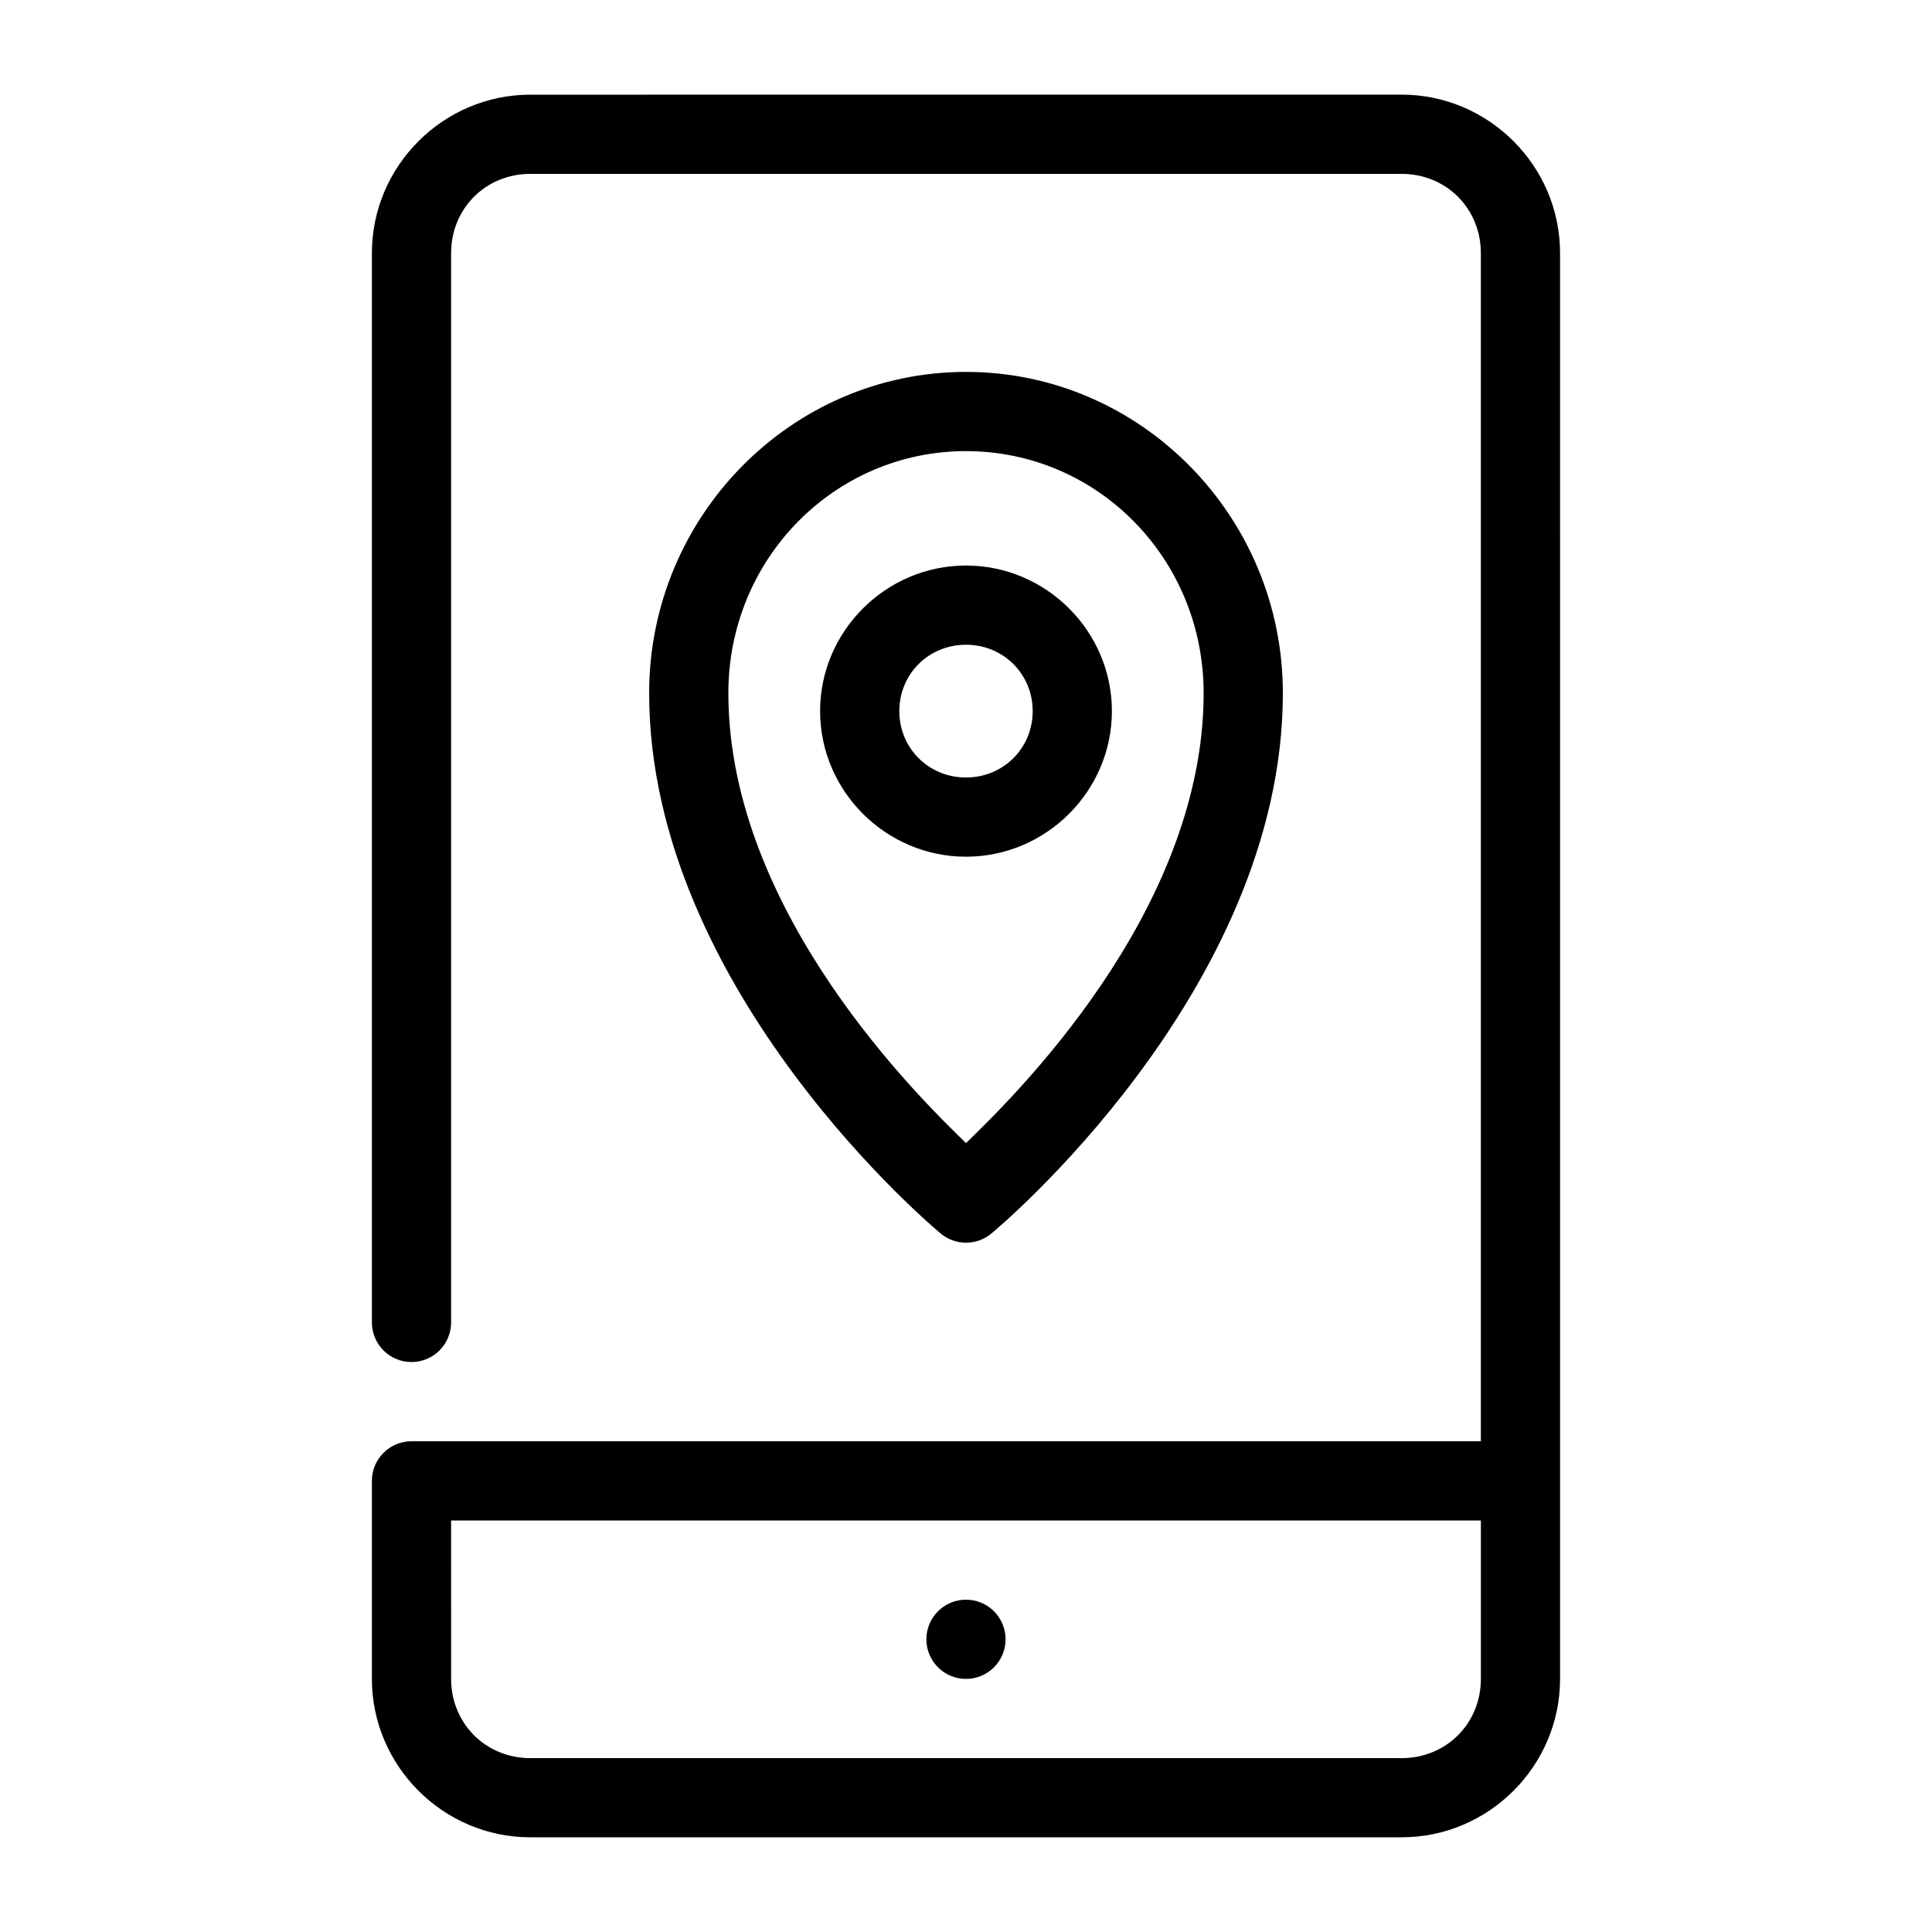 <?xml version="1.0" encoding="UTF-8"?>
<!-- Uploaded to: SVG Repo, www.svgrepo.com, Generator: SVG Repo Mixer Tools -->
<svg fill="#000000" width="800px" height="800px" version="1.1" viewBox="144 144 512 512" xmlns="http://www.w3.org/2000/svg">
 <g>
  <path d="m284.54 169.09c-23.078 0-41.984 18.906-41.984 41.984v283.39-0.004c0 2.785 1.105 5.457 3.074 7.422 1.969 1.969 4.637 3.074 7.422 3.074 2.781 0 5.453-1.105 7.422-3.074 1.965-1.965 3.074-4.637 3.074-7.422v-283.39c0-11.812 9.18-20.992 20.992-20.992h230.91c11.812 0 20.992 9.18 20.992 20.992v314.88h-283.39v-0.004c-5.797 0-10.496 4.699-10.496 10.496v52.48c0 23.078 18.906 41.984 41.984 41.984h230.91c23.078 0 41.984-18.906 41.984-41.984l-0.004-377.86c0-23.078-18.906-41.984-41.984-41.984zm-20.992 377.86h272.9v41.984c0 11.812-9.18 20.992-20.992 20.992h-230.91c-11.812 0-20.992-9.18-20.992-20.992z"/>
  <path d="m410.49 578.43c0 2.785-1.105 5.453-3.074 7.422s-4.637 3.074-7.422 3.074c-5.797 0-10.496-4.699-10.496-10.496 0-5.797 4.699-10.496 10.496-10.496 2.785 0 5.453 1.105 7.422 3.074s3.074 4.641 3.074 7.422z"/>
  <path d="m400 242.56c-46.34 0-83.969 38.32-83.969 85.117 0 79.219 77 142.99 77 142.99 3.969 3.535 9.957 3.547 13.941 0.02 0 0 77-63.641 77-143.01-0.004-46.797-37.633-85.117-83.969-85.117zm0 20.992c34.816 0 62.977 28.496 62.977 64.125 0 58.645-51.672 108.25-62.977 119.25-11.297-11.023-62.977-60.766-62.977-119.25 0.004-35.629 28.164-64.125 62.98-64.125z"/>
  <path d="m400 293.87c-21.211 0-38.664 17.379-38.664 38.582s17.449 38.582 38.664 38.582c21.211 0 38.664-17.379 38.664-38.582s-17.449-38.582-38.664-38.582zm0 20.992c9.898 0 17.672 7.762 17.672 17.59s-7.773 17.59-17.672 17.59c-9.898 0-17.672-7.762-17.672-17.59s7.773-17.59 17.672-17.59z"/>
 </g>
</svg>